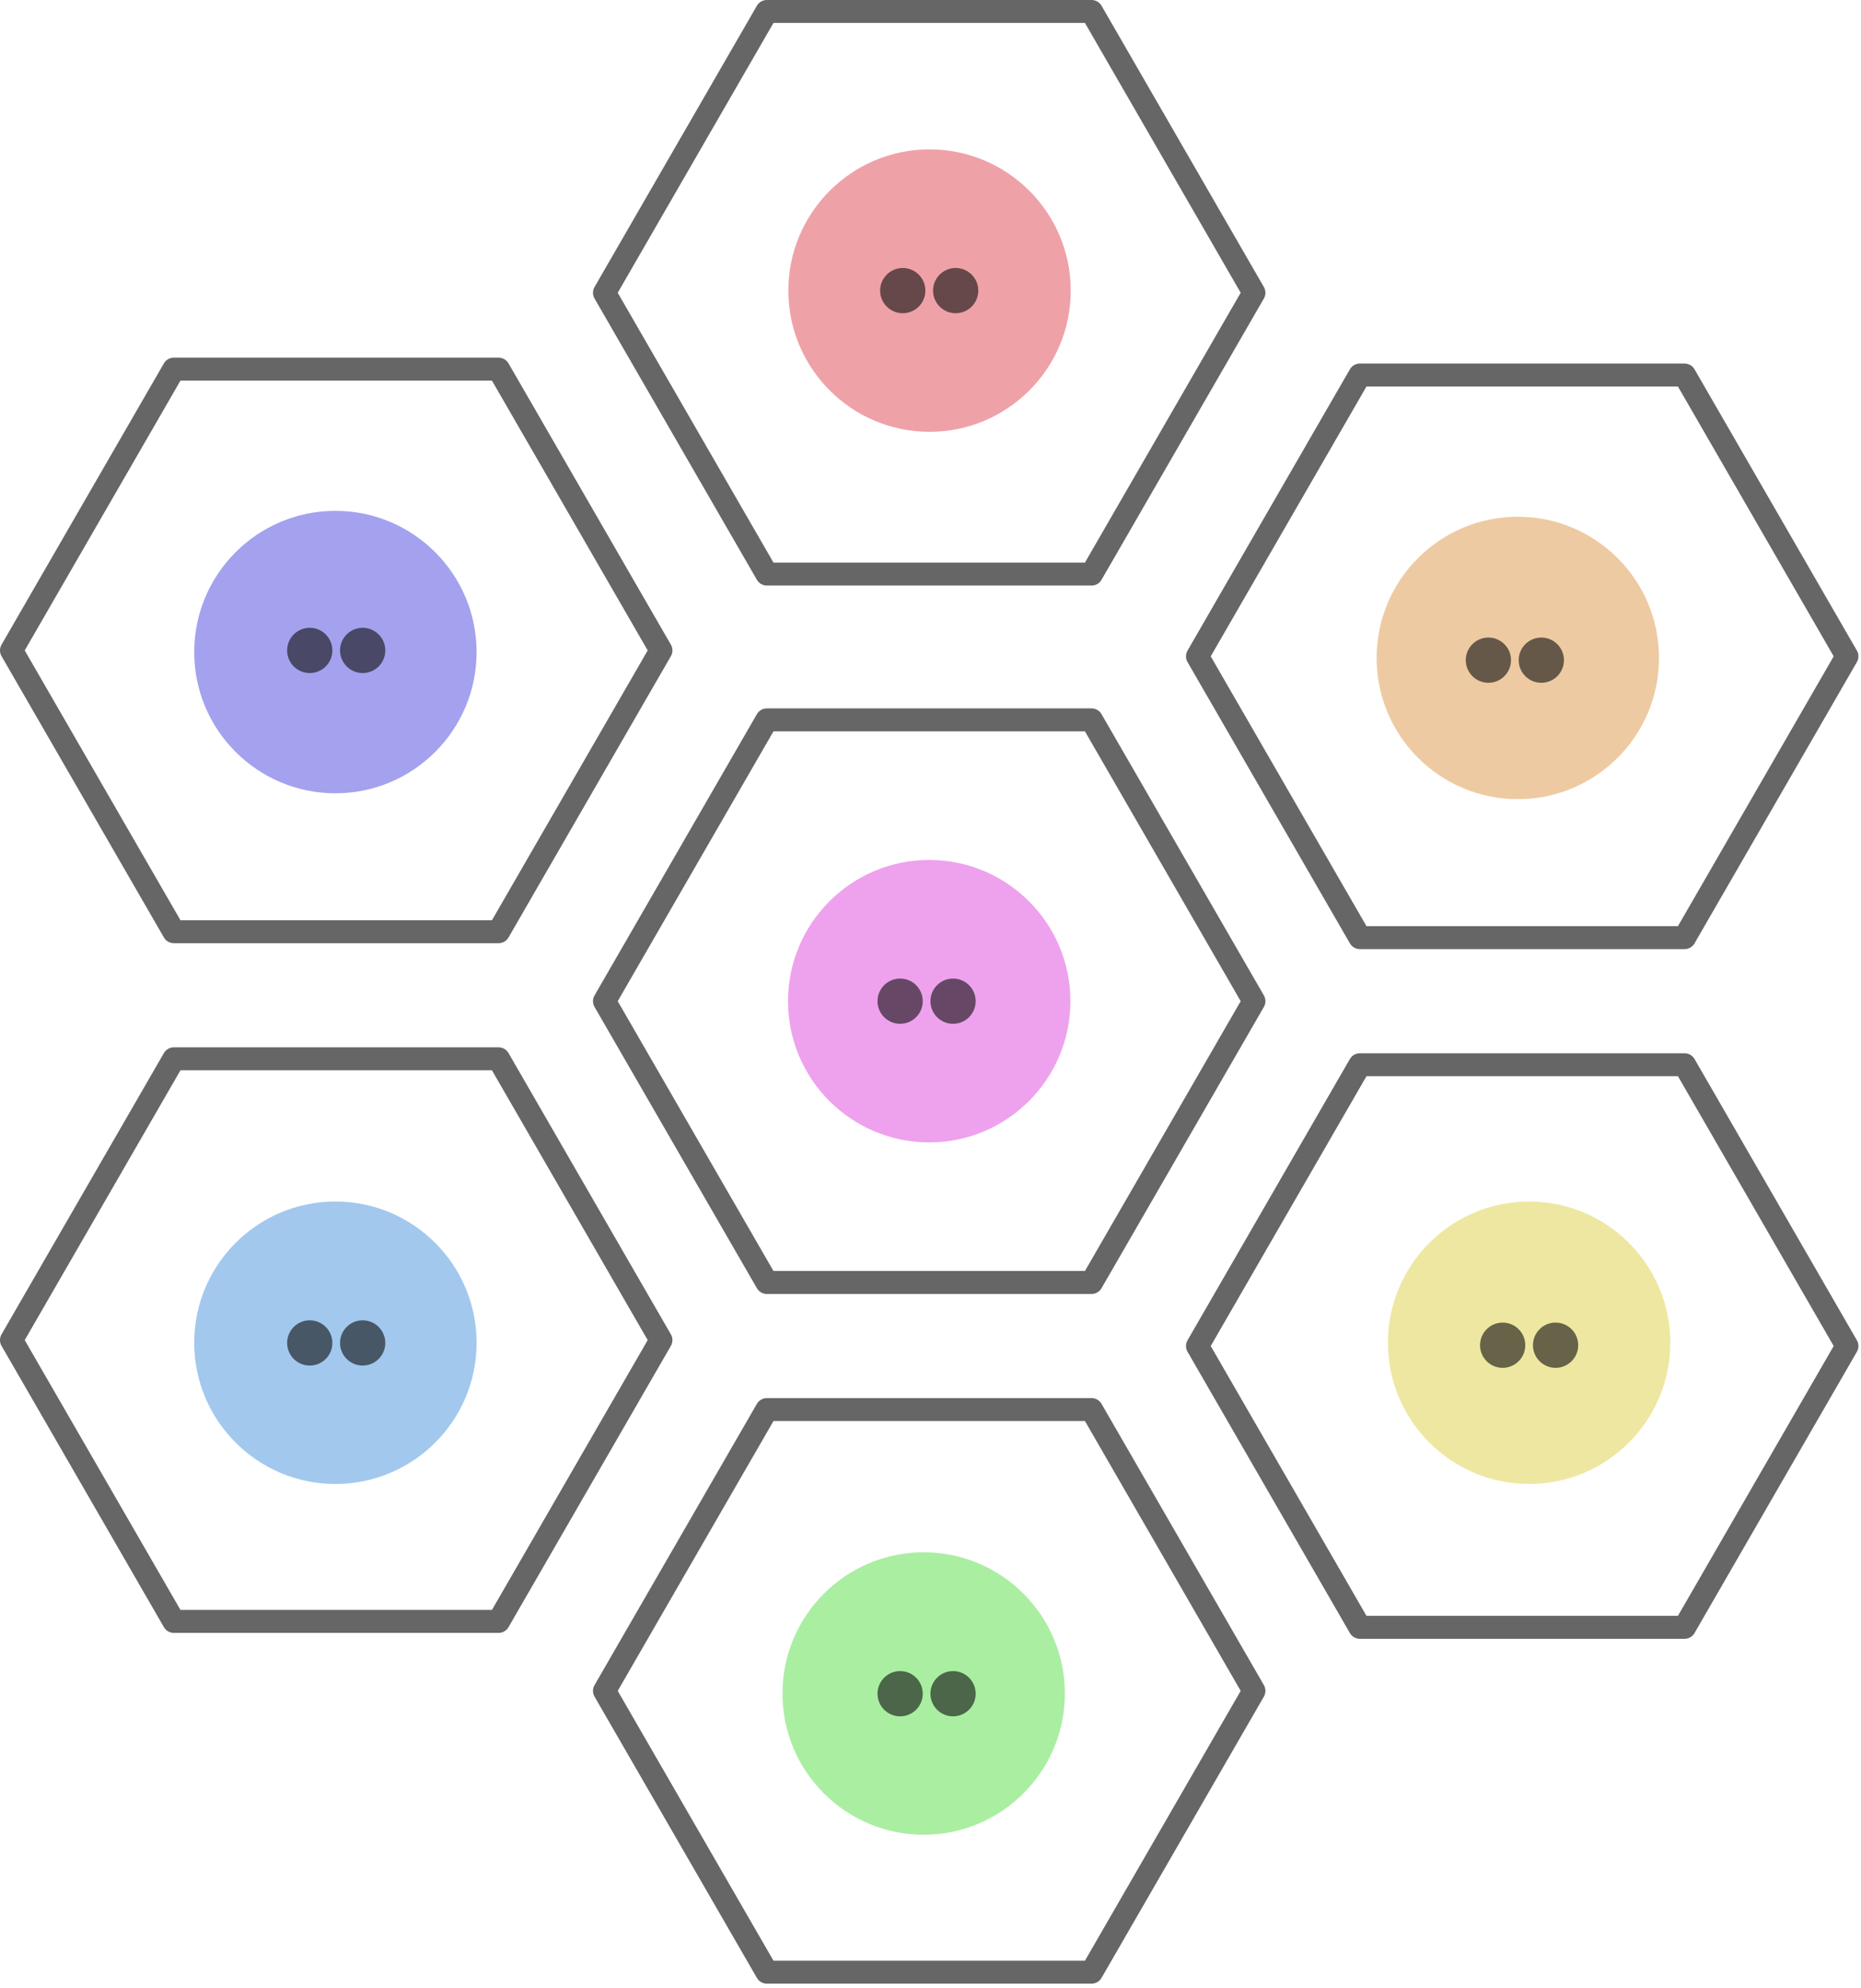 <?xml version="1.0" encoding="UTF-8" standalone="no"?> <svg xmlns="http://www.w3.org/2000/svg" xmlns:xlink="http://www.w3.org/1999/xlink" xmlns:serif="http://www.serif.com/" width="100%" height="100%" viewBox="0 0 338 361" version="1.1" xml:space="preserve" style="fill-rule:evenodd;clip-rule:evenodd;stroke-linecap:round;stroke-linejoin:round;stroke-miterlimit:1.5;"><g><path d="M194.409,181.796c-0,14.153 -11.491,25.643 -25.644,25.643c-14.153,0 -25.643,-11.49 -25.643,-25.643c-0,-14.153 11.49,-25.644 25.643,-25.644c14.153,0 25.644,11.491 25.644,25.644Z" style="fill:#eea2ed;"></path><path d="M194.47,52.769c-0,14.153 -11.491,25.643 -25.643,25.643c-14.153,0 -25.644,-11.49 -25.644,-25.643c0,-14.153 11.491,-25.644 25.644,-25.644c14.152,0 25.643,11.491 25.643,25.644Z" style="fill:#eea2a8;"></path><path d="M301.312,119.471c-0,14.153 -11.49,25.643 -25.643,25.643c-14.153,0 -25.644,-11.49 -25.644,-25.643c0,-14.153 11.491,-25.644 25.644,-25.644c14.153,0 25.643,11.491 25.643,25.644Z" style="fill:#eecaa2;"></path><path d="M303.367,243.817c-0,14.153 -11.491,25.644 -25.644,25.644c-14.153,-0 -25.643,-11.491 -25.643,-25.644c-0,-14.153 11.49,-25.643 25.643,-25.643c14.153,-0 25.644,11.49 25.644,25.643Z" style="fill:#eee7a2;"></path><path d="M86.561,118.404c-0,14.153 -11.491,25.643 -25.644,25.643c-14.153,0 -25.643,-11.49 -25.643,-25.643c-0,-14.153 11.49,-25.644 25.643,-25.644c14.153,0 25.644,11.491 25.644,25.644Z" style="fill:#a4a2ee;"></path><path d="M86.561,243.817c-0,14.153 -11.491,25.644 -25.644,25.644c-14.153,-0 -25.643,-11.491 -25.643,-25.644c-0,-14.153 11.49,-25.643 25.643,-25.643c14.153,-0 25.644,11.49 25.644,25.643Z" style="fill:#a2c8ee;"></path><path d="M193.403,307.512c-0,14.153 -11.491,25.643 -25.644,25.643c-14.153,-0 -25.643,-11.49 -25.643,-25.643c0,-14.153 11.49,-25.644 25.643,-25.644c14.153,0 25.644,11.491 25.644,25.644Z" style="fill:#aaeea2;"></path><path d="M227.745,181.796l-29.49,51.078l-58.98,-0l-29.489,-51.078l29.489,-51.078l58.98,-0l29.49,51.078Z" style="fill:none;stroke:#666;stroke-width:4.17px;"></path><path d="M227.745,307.031l-29.49,51.078l-58.98,-0l-29.489,-51.078l29.489,-51.078l58.98,-0l29.49,51.078Z" style="fill:none;stroke:#666;stroke-width:4.17px;"></path><path d="M227.745,53.161l-29.49,51.078l-58.98,0l-29.489,-51.078l29.489,-51.078l58.98,0l29.49,51.078Z" style="fill:none;stroke:#666;stroke-width:4.17px;"></path><path d="M335.447,244.413l-29.49,51.078l-58.979,0l-29.49,-51.078l29.49,-51.078l58.979,0l29.49,51.078Z" style="fill:none;stroke:#666;stroke-width:4.17px;"></path><path d="M335.447,119.178l-29.49,51.078l-58.979,0l-29.49,-51.078l29.49,-51.078l58.979,0l29.49,51.078Z" style="fill:none;stroke:#666;stroke-width:4.17px;"></path><path d="M120.043,243.34l-29.49,51.078l-58.98,-0l-29.49,-51.078l29.49,-51.078l58.98,-0l29.49,51.078Z" style="fill:none;stroke:#666;stroke-width:4.17px;"></path><path d="M120.043,118.105l-29.49,51.078l-58.98,-0l-29.49,-51.078l29.49,-51.078l58.98,-0l29.49,51.078Z" style="fill:none;stroke:#666;stroke-width:4.17px;"></path><g><circle cx="275.463" cy="119.875" r="3.082" style="fill:none;"></circle><circle cx="270.326" cy="119.875" r="4.109" style="fill:#0d0d0d;fill-opacity:0.6;"></circle><circle cx="279.939" cy="119.875" r="4.109" style="fill:#0d0d0d;fill-opacity:0.6;"></circle></g><g><circle cx="278.054" cy="244.265" r="3.082" style="fill:none;"></circle><circle cx="272.917" cy="244.265" r="4.109" style="fill:#0d0d0d;fill-opacity:0.6;"></circle><circle cx="282.53" cy="244.265" r="4.109" style="fill:#0d0d0d;fill-opacity:0.6;"></circle></g><g><circle cx="168.621" cy="181.796" r="3.082" style="fill:none;"></circle><circle cx="163.484" cy="181.796" r="4.109" style="fill:#0d0d0d;fill-opacity:0.6;"></circle><circle cx="173.097" cy="181.796" r="4.109" style="fill:#0d0d0d;fill-opacity:0.6;"></circle></g><g><circle cx="169.096" cy="52.769" r="3.082" style="fill:none;"></circle><circle cx="163.959" cy="52.769" r="4.109" style="fill:#0d0d0d;fill-opacity:0.6;"></circle><circle cx="173.572" cy="52.769" r="4.109" style="fill:#0d0d0d;fill-opacity:0.6;"></circle></g><g><circle cx="61.393" cy="118.105" r="3.082" style="fill:none;"></circle><circle cx="56.257" cy="118.105" r="4.109" style="fill:#0d0d0d;fill-opacity:0.6;"></circle><circle cx="65.869" cy="118.105" r="4.109" style="fill:#0d0d0d;fill-opacity:0.6;"></circle></g><g><circle cx="61.393" cy="243.852" r="3.082" style="fill:none;"></circle><circle cx="56.257" cy="243.852" r="4.109" style="fill:#0d0d0d;fill-opacity:0.6;"></circle><circle cx="65.869" cy="243.852" r="4.109" style="fill:#0d0d0d;fill-opacity:0.6;"></circle></g><g><circle cx="168.621" cy="307.546" r="3.082" style="fill:none;"></circle><circle cx="163.484" cy="307.546" r="4.109" style="fill:#0d0d0d;fill-opacity:0.6;"></circle><circle cx="173.097" cy="307.546" r="4.109" style="fill:#0d0d0d;fill-opacity:0.6;"></circle></g></g></svg> 